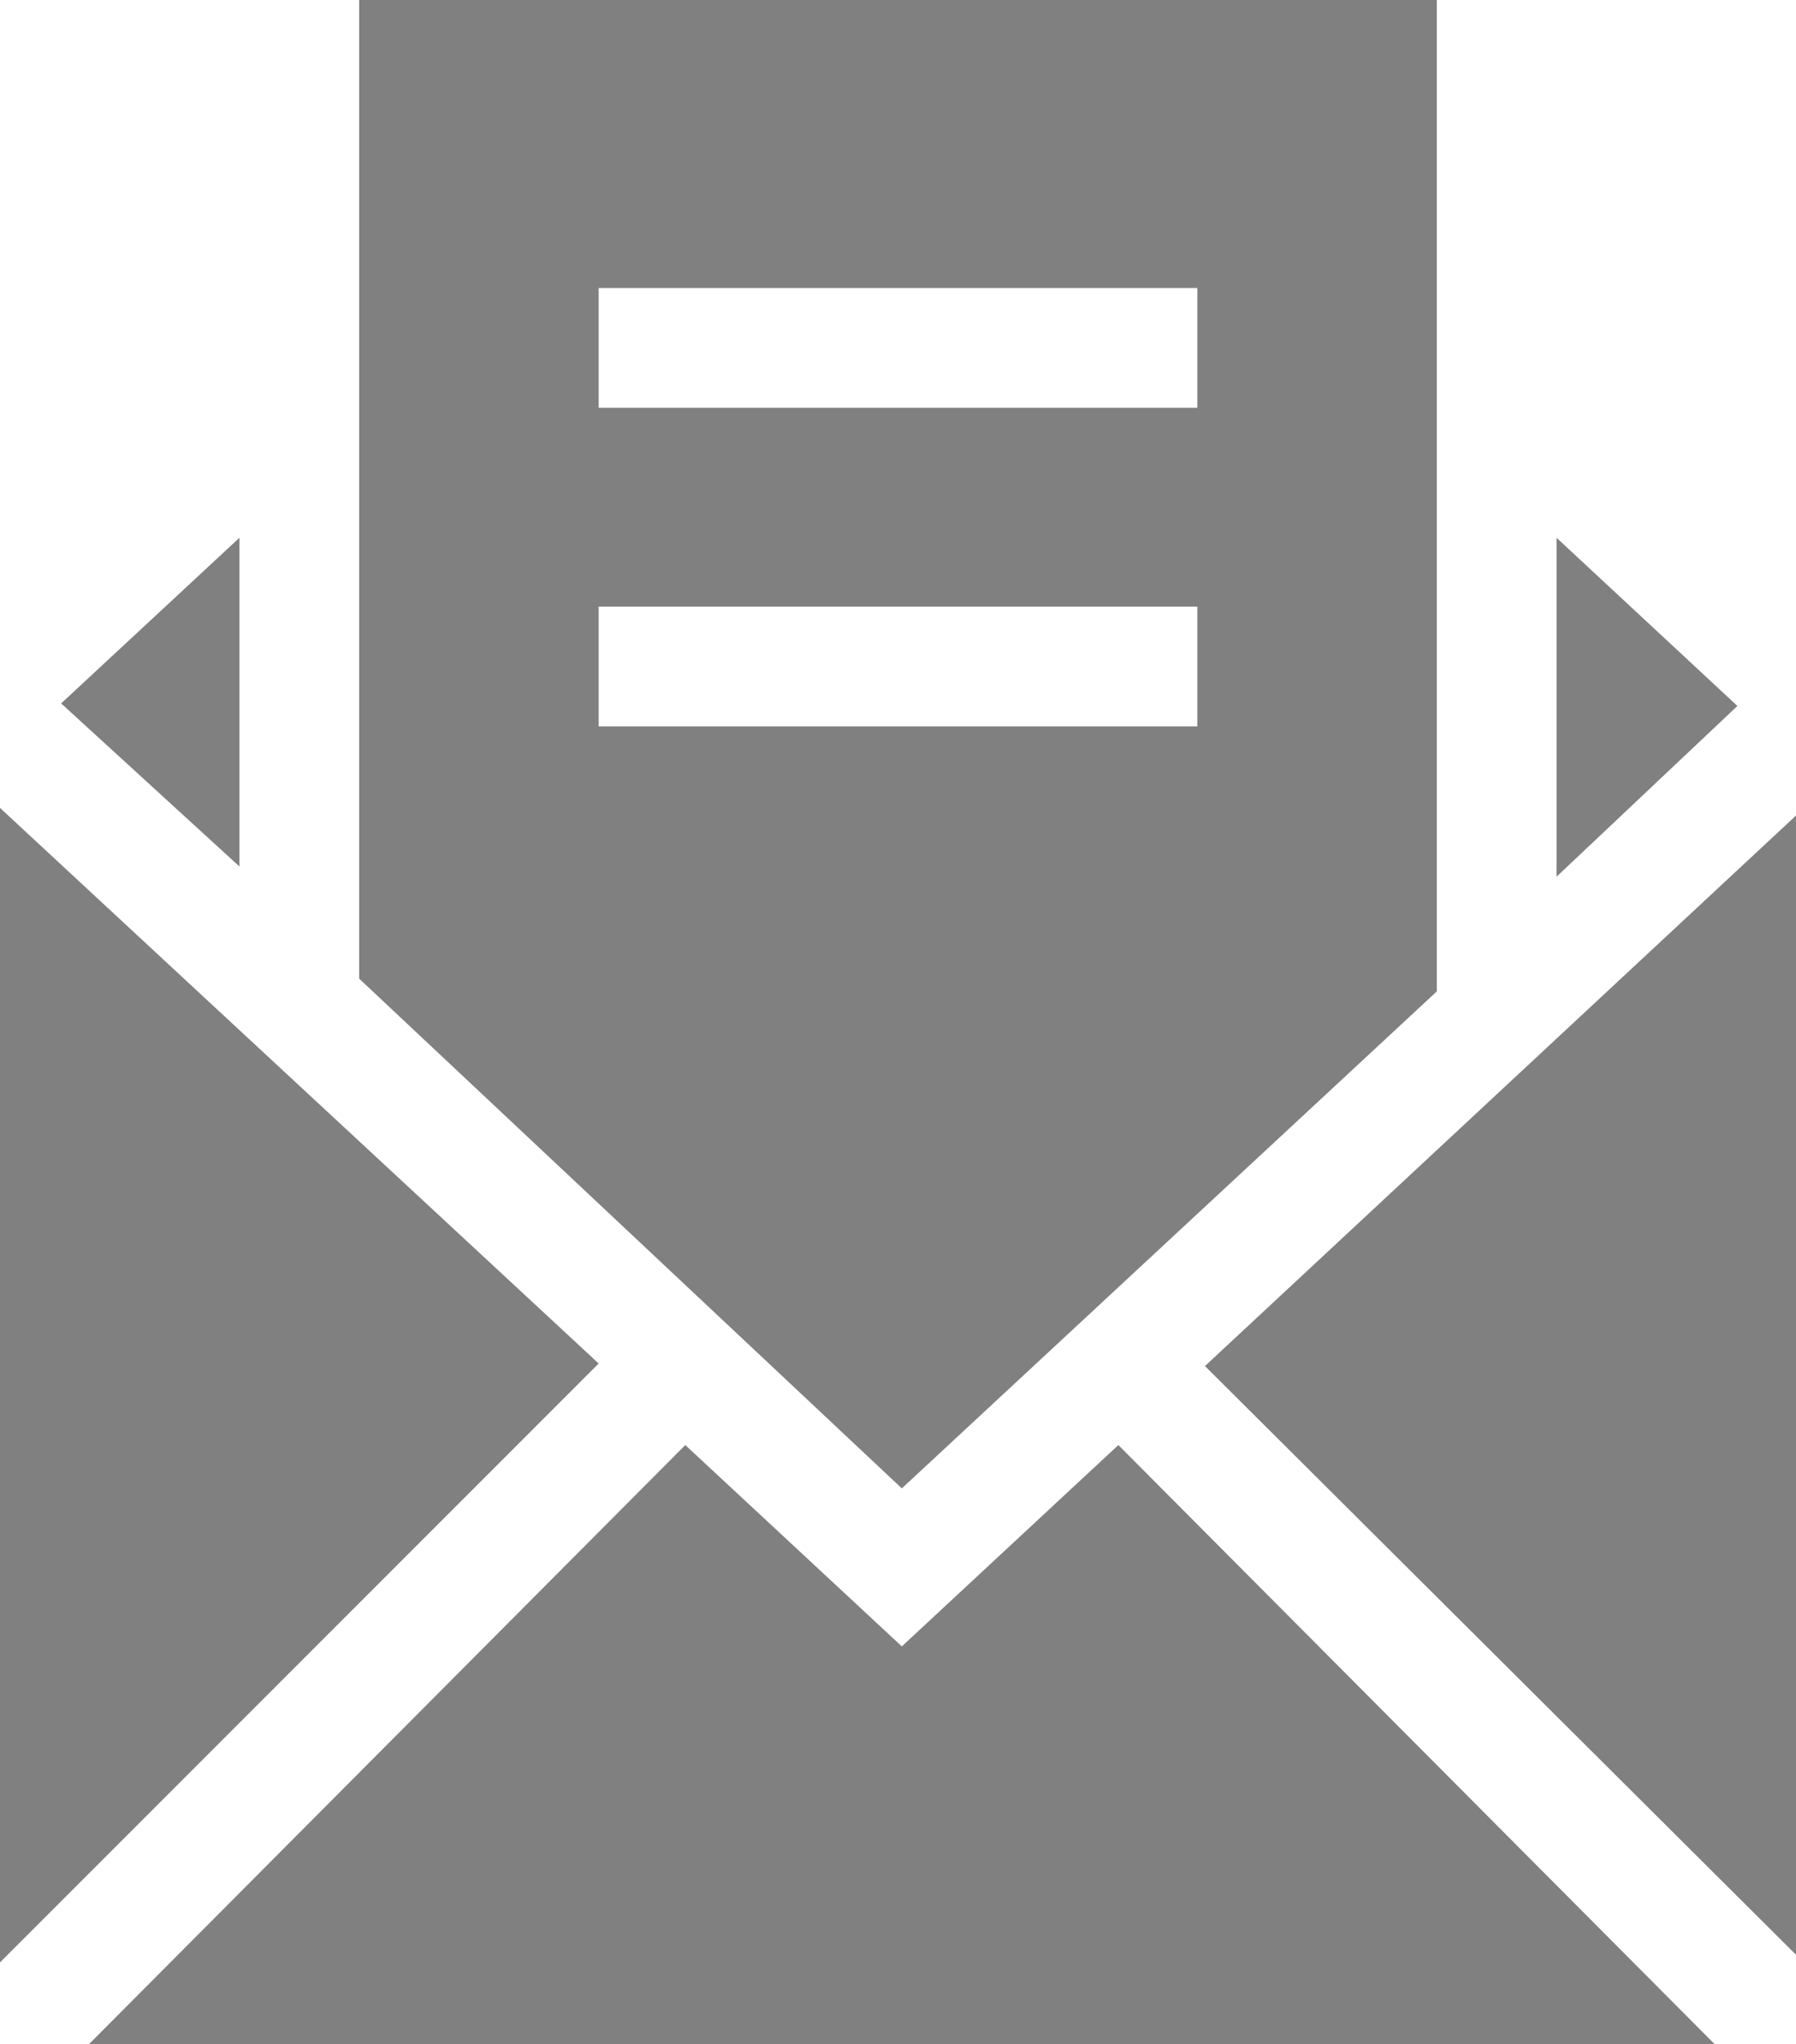 <svg xmlns="http://www.w3.org/2000/svg" viewBox="0 0 7.05 8.02"><defs><style>.cls-1{fill:gray;fill-rule:evenodd;}</style></defs><title>Asset 6</title><g id="Layer_2" data-name="Layer 2"><g id="Capa_1" data-name="Capa 1"><polygon class="cls-1" points="0.94 2.11 0.24 2.76 0.94 3.4 0.94 2.11"/><polygon class="cls-1" points="6.11 2.11 6.11 3.44 6.82 2.77 6.11 2.11"/><polygon class="cls-1" points="4.73 5.36 7.05 7.67 7.05 3.2 4.73 5.36"/><polygon class="cls-1" points="0 3.17 0 7.7 2.35 5.35 0 3.17"/><polygon class="cls-1" points="3.54 6.46 2.69 5.67 0.35 8.02 6.73 8.02 4.39 5.67 3.54 6.46"/><path class="cls-1" d="M5.64,3.87V0H1.41V3.84l2.13,2,2.1-1.95ZM2.35,1.13H4.7V1.6H2.35V1.13Zm0,1.25H4.7v.47H2.35Z"/></g></g></svg>